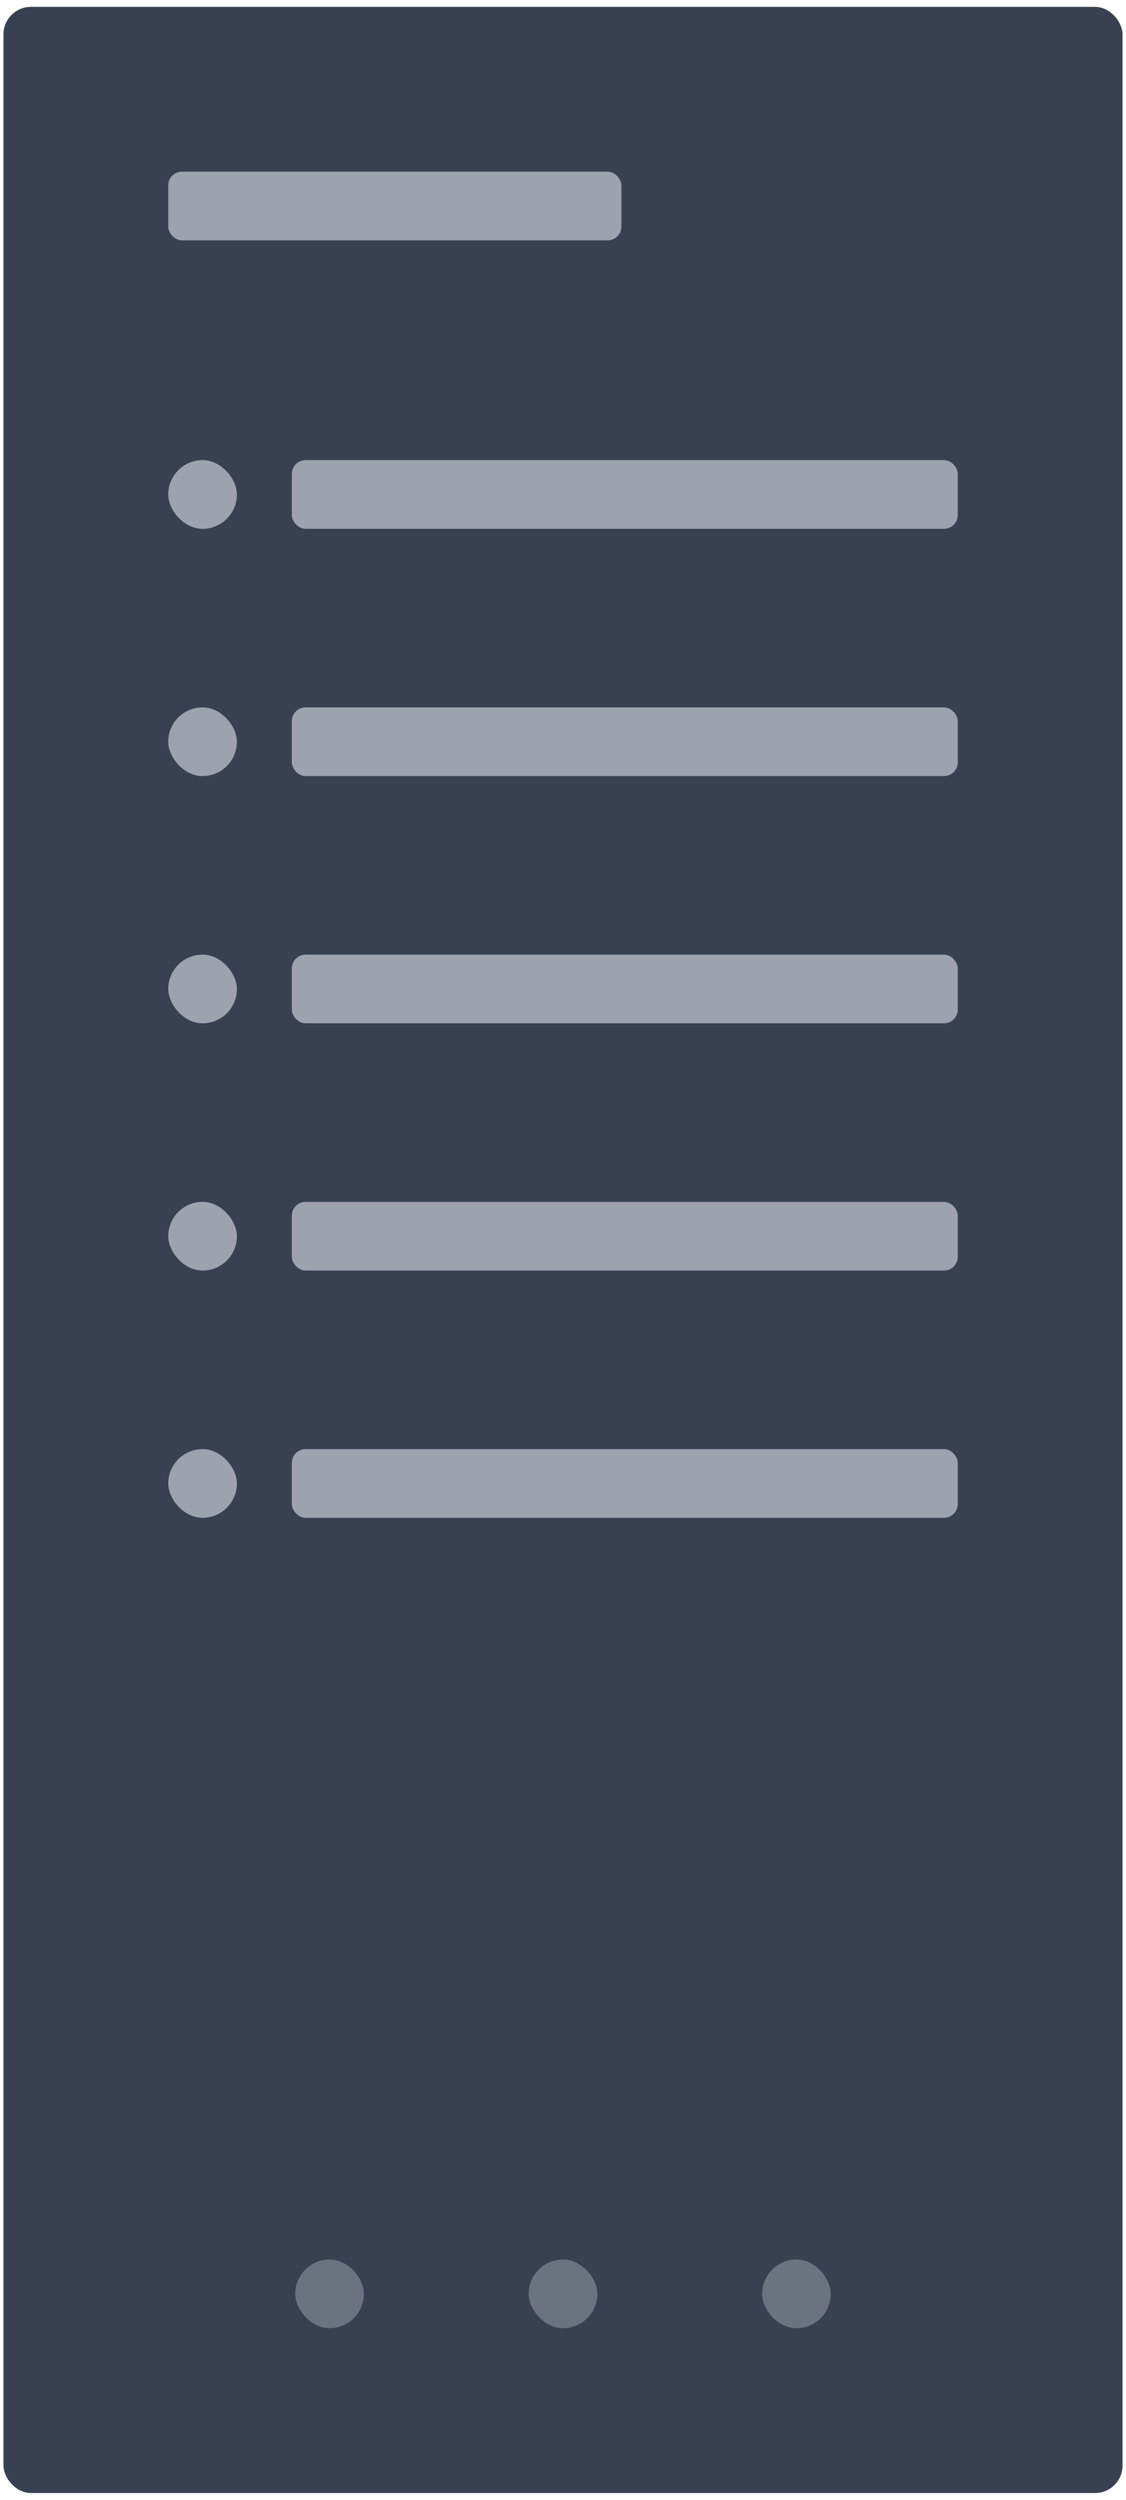 <svg width="82" height="182" viewBox="0 0 82 182" fill="none" xmlns="http://www.w3.org/2000/svg">
    <rect x="0.252" y="0.5" width="81.496" height="181" rx="2" fill="#374151"/>
    <rect x="12.252" y="12.5" width="33" height="5" rx="1" fill="#9CA3AF"/>
    <rect x="12.252" y="33.5" width="5" height="5" rx="2.5" fill="#9CA3AF"/>
    <rect x="21.252" y="33.5" width="48.496" height="5" rx="1" fill="#9CA3AF"/>
    <rect x="12.252" y="51.5" width="5" height="5" rx="2.5" fill="#9CA3AF"/>
    <rect x="21.252" y="51.5" width="48.496" height="5" rx="1" fill="#9CA3AF"/>
    <rect x="12.252" y="69.5" width="5" height="5" rx="2.5" fill="#9CA3AF"/>
    <rect x="21.252" y="69.5" width="48.496" height="5" rx="1" fill="#9CA3AF"/>
    <rect x="12.252" y="87.5" width="5" height="5" rx="2.5" fill="#9CA3AF"/>
    <rect x="21.252" y="87.5" width="48.496" height="5" rx="1" fill="#9CA3AF"/>
    <rect x="12.252" y="105.5" width="5" height="5" rx="2.5" fill="#9CA3AF"/>
    <rect x="21.252" y="105.5" width="48.496" height="5" rx="1" fill="#9CA3AF"/>
    <rect x="21.5" y="164.5" width="5" height="5" rx="2.5" fill="#6B7280"/>
    <rect x="38.5" y="164.5" width="5" height="5" rx="2.5" fill="#6B7280"/>
    <rect x="55.5" y="164.5" width="5" height="5" rx="2.5" fill="#6B7280"/>
</svg>
